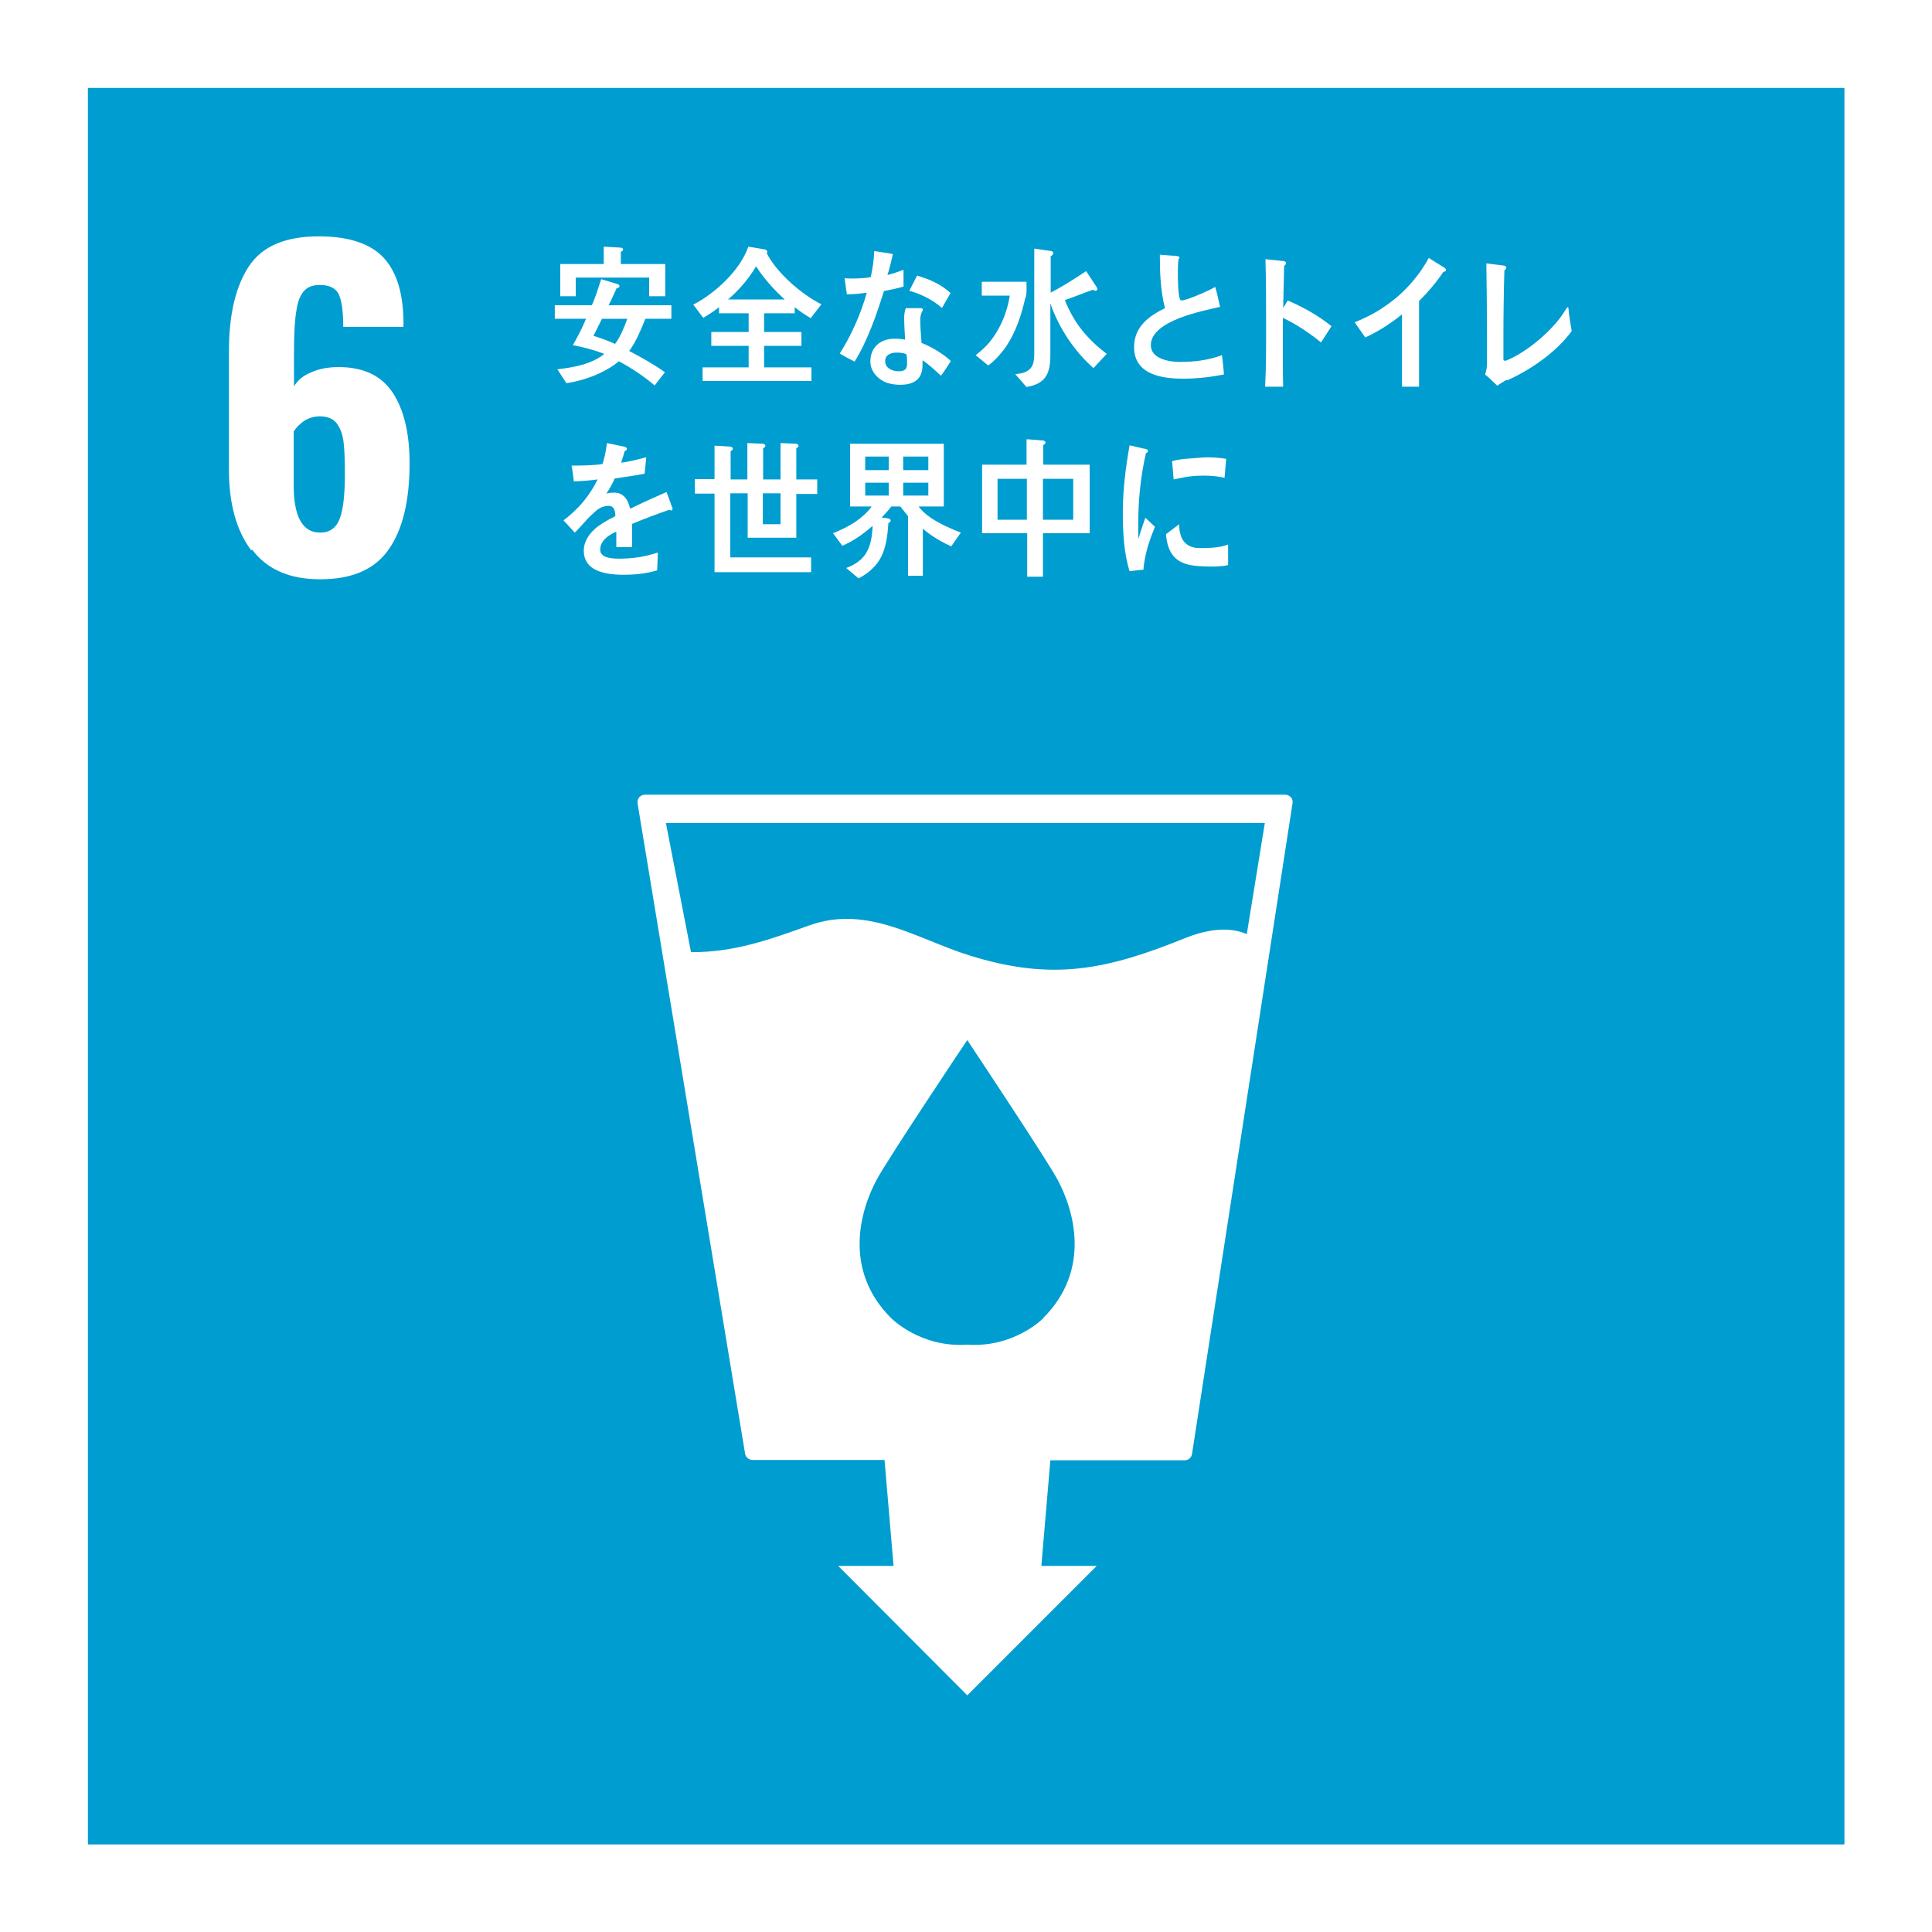 <?xml version="1.0" encoding="UTF-8"?><svg id="_レイヤー_1" xmlns="http://www.w3.org/2000/svg" viewBox="0 0 60 60"><defs><style>.cls-1{fill:#fff;}.cls-2{fill:#009dd0;}</style></defs><rect class="cls-1" width="60" height="60"/><rect class="cls-2" x="2.73" y="2.73" width="54.55" height="54.55"/><path class="cls-1" d="m7.8,17.09c-.46-.62-.69-1.45-.69-2.49v-3.7c0-1.13.21-2.01.62-2.63.41-.62,1.13-.93,2.17-.93.92,0,1.59.22,2,.65s.62,1.1.63,1.98v.18s-1.87,0-1.87,0c0-.48-.05-.82-.14-1.01-.09-.19-.29-.29-.59-.29-.21,0-.38.06-.49.19-.12.13-.2.34-.24.64-.05.3-.07.72-.07,1.27v1.05c.11-.19.29-.34.54-.44.25-.11.53-.16.85-.16.77,0,1.33.27,1.68.8.35.54.52,1.26.52,2.19,0,1.15-.21,2.04-.64,2.66-.43.63-1.14.94-2.14.94-.95,0-1.65-.31-2.11-.92Zm2.75-.98c.11-.29.16-.74.16-1.37,0-.44-.01-.77-.04-1.01-.03-.24-.1-.43-.21-.58-.12-.15-.29-.22-.53-.22-.18,0-.34.05-.48.14-.14.09-.25.21-.33.33v1.66c0,.98.27,1.48.82,1.48.3,0,.5-.14.61-.43Z"/><path class="cls-1" d="m40.09,24.76c-.05-.05-.11-.08-.18-.08h-19.88c-.07,0-.13.03-.18.08-.04.06-.06.12-.05.19l3.34,20.2c.02.11.12.19.23.19h4.1l.28,3.29h-1.72s4.01,4.02,4.01,4.02l4.02-4.02h-1.72s.28-3.28.28-3.28h4.17c.12,0,.21-.08.23-.2l3.12-20.2c.01-.07,0-.14-.05-.19Zm-7.68,16.17s-.9.93-2.37.83c-1.47.1-2.37-.83-2.37-.83-1.49-1.49-.96-3.34-.44-4.3.32-.6,2.61-4.04,2.81-4.33v-.02s0,0,0,.01h0s0,.01,0,.01c.19.29,2.48,3.73,2.8,4.33.52.96,1.05,2.81-.44,4.3Zm6.31-11.92c-.54-.24-1.22-.15-1.88.11-2.47,1-4.15,1.36-6.74.55-1.63-.51-3.16-1.58-4.97-.93-1.2.43-2.32.84-3.67.83l-.78-4.01h18.6l-.56,3.45Z"/><path class="cls-1" d="m20.04,9.91c-.14.34-.29.71-.5.99.38.2.76.41,1.11.66l-.32.41c-.34-.29-.72-.54-1.11-.75-.45.37-1.08.6-1.63.68l-.28-.43c.49-.06,1.05-.15,1.46-.48-.32-.12-.65-.21-.98-.27.15-.26.29-.53.41-.82h-.97v-.42h1.15c.12-.26.2-.54.29-.81l.53.16s.04.02.04.05c0,.05-.06.07-.09.07-.08.18-.16.36-.25.53h1.95v.42h-.8Zm.12-.71v-.58h-2.28v.58h-.48v-1h1.35v-.54l.52.03s.08,0,.08.06c0,.04-.04.06-.07.07v.38h1.38v1h-.51Zm-1.47.71c-.09.17-.17.35-.26.52.23.07.45.15.67.25.15-.19.3-.54.38-.78h-.79Z"/><path class="cls-1" d="m25.16,9.87c-.17-.1-.33-.21-.48-.33v.19h-.95v.58h1.16v.43h-1.16v.67h1.47v.42h-3.38v-.42h1.43v-.67h-1.16v-.43h1.16v-.58h-.92v-.19c-.15.12-.32.23-.49.33l-.31-.41c.65-.33,1.45-1.05,1.71-1.8l.53.09s.06.03.06.06c0,.02,0,.03-.02.05.32.63,1.11,1.3,1.7,1.59l-.34.44Zm-1.68-1.6c-.22.38-.54.75-.87,1.03h1.76c-.33-.3-.64-.64-.89-1.03Z"/><path class="cls-1" d="m28.06,8.9c-.21.06-.41.1-.61.14-.22.72-.52,1.57-.91,2.19-.16-.08-.31-.16-.46-.25.36-.57.65-1.22.84-1.89-.21.03-.41.05-.62.05-.02-.16-.05-.33-.07-.5.08.01.15.01.23.01.19,0,.39-.01.58-.04.06-.26.1-.54.11-.81.2.03.39.05.58.09-.05.22-.1.44-.17.65.17-.04.34-.1.5-.16,0,.16,0,.33,0,.5Zm1.16,2.77c-.18-.17-.37-.35-.57-.48,0,.05,0,.1,0,.15,0,.48-.32.61-.7.61-.13,0-.27-.02-.4-.06-.26-.09-.52-.34-.52-.66,0-.47.34-.71.74-.71.11,0,.23,0,.34.03-.01-.22-.03-.44-.03-.66,0-.11.01-.21.05-.32h.38s.15-.02.15.04c0,0,0,.01,0,.02-.05.08-.08.19-.08.28,0,.25.02.49.04.74.31.12.66.33.91.56-.1.16-.2.32-.31.46Zm-1.07-.67c-.09-.04-.2-.05-.3-.05-.16,0-.36.05-.36.27s.24.31.41.31c.15,0,.27-.03.27-.23,0-.1,0-.2-.02-.29Zm1.11-1.43c-.29-.26-.66-.44-1.02-.54l.24-.47c.36.1.75.27,1.04.54l-.27.47Z"/><path class="cls-1" d="m31.84,9.26c-.12.53-.29,1.04-.58,1.48-.15.22-.36.46-.57.61l-.39-.32c.12-.09.24-.2.35-.31.37-.41.62-.96.71-1.54h-.87v-.43h1.39v.32c0,.06-.02.13-.03.19Zm2.13,2.18c-.58-.5-1.09-1.25-1.35-2.02,0,.54,0,1.08,0,1.62,0,.62-.19.88-.74.98l-.35-.4c.09-.01.18-.02.27-.05.3-.11.32-.33.32-.65,0-.8,0-1.6,0-2.41v-.79l.54.08s.05.02.05.06c0,.05-.05.08-.08.1v1.13c.38-.2.74-.43,1.1-.67.04.06.31.47.31.47.03.04.04.08.04.09,0,.03-.03.05-.06.05-.02,0-.05-.01-.08-.03-.29.1-.58.22-.87.32.29.73.71,1.22,1.3,1.67l-.4.43Z"/><path class="cls-1" d="m36.75,11.76c-.59,0-1.53-.09-1.53-.98,0-.65.49-.98.96-1.21-.14-.54-.16-1.1-.16-1.66.12.01.25.02.38.03.06,0,.12,0,.18.02.02,0,.05.01.05.04,0,.02-.02.04-.03.05-.02.14-.02.29-.02.43,0,.17,0,.72.08.84,0,0,.02.01.04.01.16,0,.88-.32,1.04-.42.06.2.1.41.15.62-.51.12-2.15.42-2.15,1.19,0,.44.61.52.89.52.47,0,.88-.05,1.32-.21.02.2.05.4.06.6-.41.08-.83.13-1.25.13Z"/><path class="cls-1" d="m41.02,10.63c-.37-.3-.76-.56-1.18-.76,0,.08,0,.15,0,.22v1.07c0,.28,0,.57.01.85h-.56c.03-.61.03-1.22.03-1.83,0-.71,0-1.42-.02-2.13l.58.06s.06.02.06.06c0,.04-.04.07-.06.09-.01.43-.02.87-.03,1.3.05-.08.1-.15.14-.23.48.21.94.46,1.36.8-.11.17-.21.33-.32.5Z"/><path class="cls-1" d="m44.82,8.45c-.22.33-.48.63-.75.9v2.66h-.53v-2.25c-.16.14-.34.26-.52.38-.2.13-.41.24-.62.34l-.33-.47c.25-.1.57-.25.84-.43.27-.18.53-.38.76-.62.28-.29.52-.61.7-.95l.51.32s.03.03.03.05c0,.05-.06.06-.08.06Z"/><path class="cls-1" d="m46.79,11.8c-.1.05-.2.11-.29.18-.13-.12-.25-.25-.38-.35.05-.13.06-.25.06-.39,0-.28,0-.57,0-.86,0-.72-.01-1.48-.02-2.2l.56.07s.06.02.06.06-.04.07-.06.09c-.02.67-.03,1.39-.03,2.06v.71s.01.03.03.03c.02,0,.04,0,.05,0,.58-.23,1.33-.83,1.74-1.41.05-.08.1-.15.15-.23,0,0,.02-.02.03-.02.02,0,.02.03.02.04.02.23.06.47.1.7-.48.67-1.32,1.23-2,1.53Z"/><path class="cls-1" d="m20.85,15.85s-.04,0-.06-.02c-.3.1-.88.32-1.16.44v.72h-.49c0-.07,0-.14,0-.22v-.26c-.34.15-.5.34-.5.56,0,.19.19.28.57.28.41,0,.79-.05,1.22-.19l-.02.55c-.37.12-.78.14-1.05.14-.82,0-1.23-.25-1.23-.75,0-.24.12-.47.34-.67.14-.13.36-.26.64-.4,0-.21-.07-.32-.2-.32-.16,0-.3.06-.43.18-.08.07-.19.17-.32.32-.15.16-.25.28-.31.33-.08-.08-.19-.21-.35-.38.47-.35.82-.78,1.06-1.27-.22.03-.47.05-.74.06-.02-.18-.04-.34-.07-.49.39,0,.72-.01.96-.05.05-.14.1-.35.14-.65l.57.12s.05.03.05.06-.02.05-.07.07c-.02.08-.06.2-.11.36.19-.02.48-.09.78-.17l-.05.51c-.23.05-.54.09-.93.15-.06.14-.15.31-.26.47.1-.03.18-.03.24-.03.26,0,.42.16.5.5.34-.17.72-.34,1.13-.52l.19.52s-.02.06-.05.06Z"/><path class="cls-1" d="m24.73,15.32v1.38h-1.51v-1.38h-.54v1.99h2.51v.46h-3v-2.44h-.61v-.45h.61v-1.04l.5.03s.07.02.07.06c0,.04-.04.07-.07.08v.88h.52v-1.13l.49.02s.07.02.07.06-.04.07-.07.08v.97h.54v-1.13l.49.02s.07.02.07.06-.04.07-.07.08v.97h.65v.45h-.64Zm-.49,0h-.55v.96h.55v-.96Z"/><path class="cls-1" d="m29.55,16.97c-.32-.14-.62-.32-.89-.55v1.46h-.46v-1.85c-.08-.1-.16-.2-.24-.3h-.28c-.09.12-.19.23-.3.34l.21.03s.07.02.07.06c0,.04-.04.08-.07.08-.03.44-.08.89-.34,1.24-.16.21-.36.37-.59.48l-.38-.32c.61-.23.79-.61.82-1.31-.28.25-.61.48-.94.62l-.29-.39c.25-.1.5-.22.73-.38.16-.11.36-.29.47-.45h-.67v-1.95h2.91v1.95h-.78c.28.39.9.65,1.31.81l-.3.43Zm-1.95-2.79h-.73v.42h.73v-.42Zm0,.81h-.73v.4h.73v-.4Zm1.23-.81h-.78v.42h.78v-.42Zm0,.81h-.78v.4h.78v-.4Z"/><path class="cls-1" d="m32.39,16.56v1.35h-.49v-1.35h-1.4v-2.13h1.38v-.79l.52.04s.07.02.07.06c0,.04-.04.07-.07.08v.61h1.44v2.13h-1.44Zm-.5-1.69h-.91v1.27h.91v-1.27Zm1.44,0h-.94v1.27h.94v-1.27Z"/><path class="cls-1" d="m35.52,17.69c-.15.01-.29.03-.44.05-.18-.58-.21-1.22-.21-1.84,0-.69.09-1.39.21-2.07l.35.08c.05.02.12.02.17.04.02,0,.05.02.05.06s-.04.06-.06.06c-.16.68-.24,1.44-.24,2.15,0,.18,0,.35,0,.52.07-.22.14-.44.22-.66.1.09.2.19.3.28-.18.43-.31.82-.36,1.31Zm2.62-.14c-.22.05-.51.05-.74.04-.58-.02-1.12-.11-1.19-1,.14-.1.27-.21.41-.31,0,.5.23.73.61.74.3,0,.63,0,.91-.11,0,.21,0,.42,0,.64Zm-.1-2.71c-.31-.07-.62-.08-.94-.06-.22.02-.43.06-.65.11-.02-.17-.03-.39-.05-.57.3-.08.61-.08.92-.11.25-.02.51,0,.76.04-.02.19-.03.39-.05.58Z"/></svg>